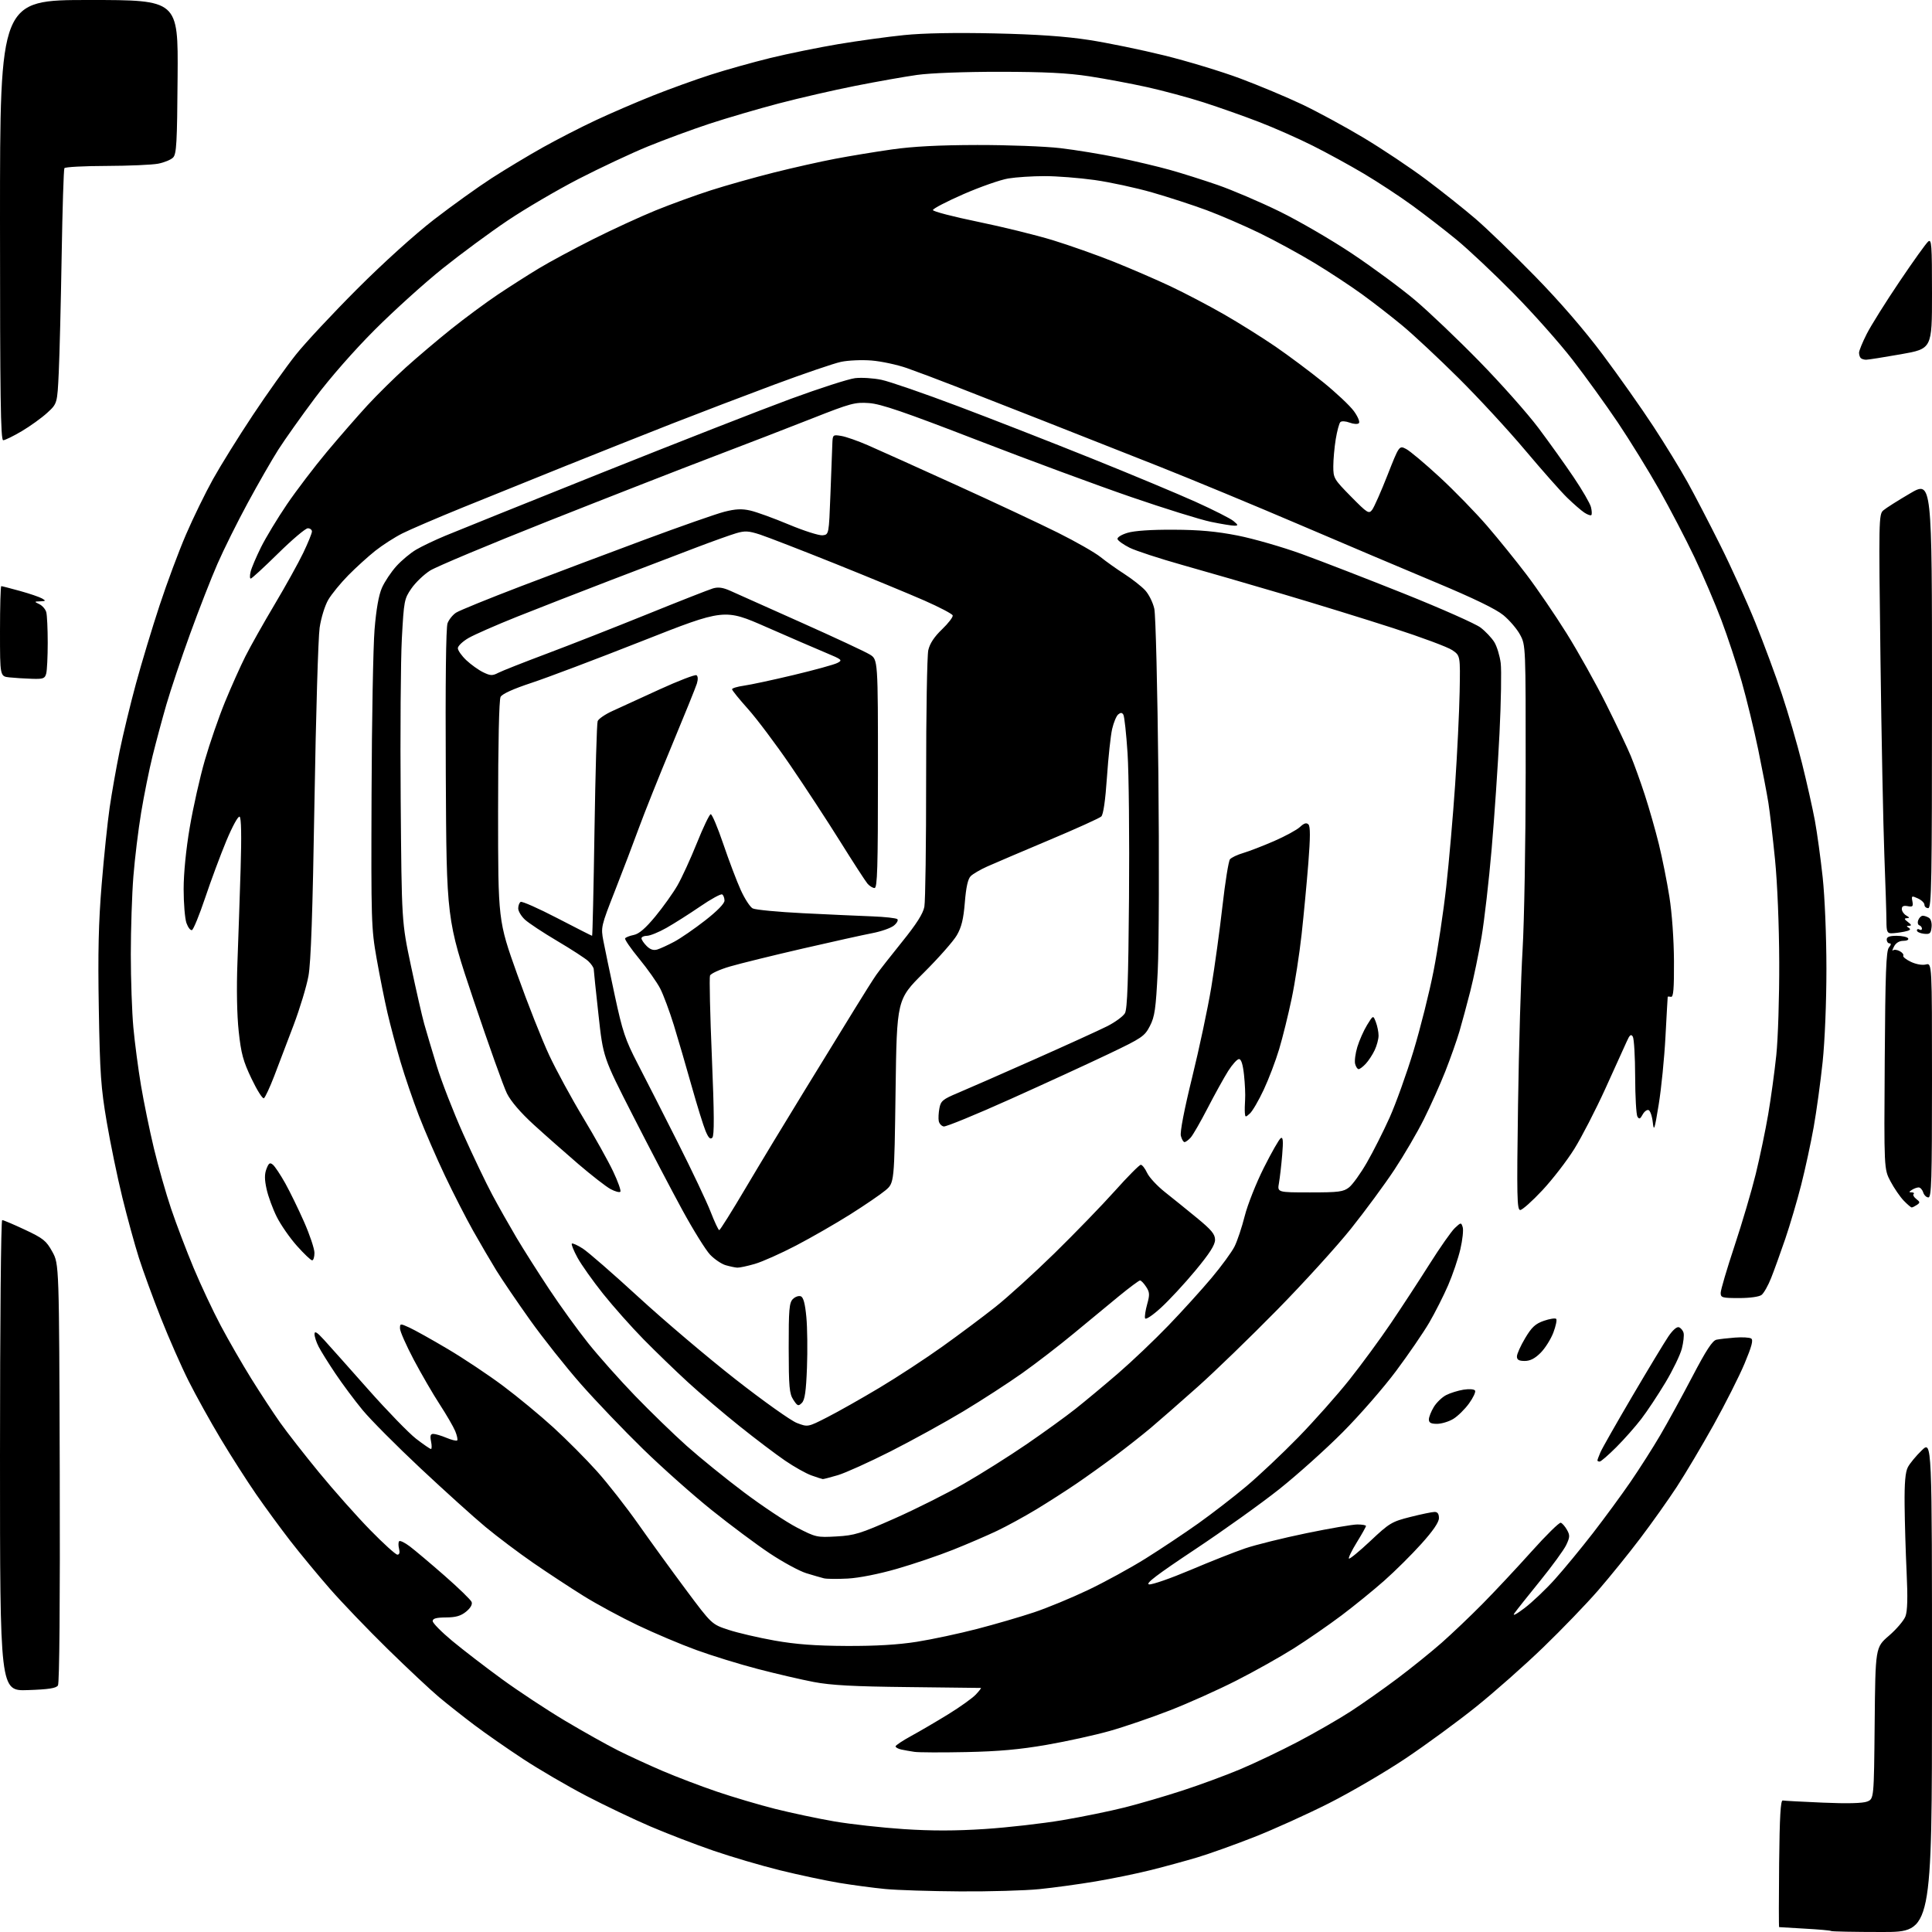 <?xml version="1.0" encoding="UTF-8" standalone="no"?>
<!-- Filename: ecc2a7abb928e141a5ebb2268b5123f10ca84a292f601c93a8c726504e589b92.svg -->
<!-- Created with https://svgstud.io -->
<svg
  version="1.1"
  xmlns="http://www.w3.org/2000/svg"
  xmlns:xlink="http://www.w3.org/1999/xlink"
  xmlns:svg="http://www.w3.org/2000/svg"
  xmlns:rdf="http://www.w3.org/1999/02/22-rdf-syntax-ns#"
  xmlns:cc="http://creativecommons.org/ns#"
  xmlns:dc="http://purl.org/dc/elements/1.1/"
  viewBox="0 0 768 768"
  width="768"
  height="768"
  role="img"
  aria-labelledby="titleID descID"
>
  <title id="titleID">cuber securitu support application logo with cyberpunk shield as a main theme</title>
  <desc id="descID">AI-generated SVG illustration: cuber securitu support application logo with cyberpunk shield as a main theme, created on https://svgstud.io</desc>

  <rect width="100%" height="100%" fill="white" />


  <path stroke="none" fill="black" fill-rule="evenodd" d="M748.17,768.00C737.26,768.00 728.15,767.82 727.92,767.61C727.69,767.39 723.00,766.97 717.50,766.67C712.00,766.36 707.38,766.09 707.23,766.06C707.09,766.03 707.09,754.64 707.23,740.75C707.43,722.13 707.81,715.56 708.67,715.72C709.31,715.85 716.51,716.23 724.67,716.58C734.32,717.00 740.44,716.84 742.21,716.15C744.92,715.08 744.92,715.08 745.21,684.97C745.50,654.86 745.50,654.86 750.89,650.22C753.85,647.67 756.80,644.21 757.44,642.54C758.25,640.41 758.39,635.14 757.91,625.00C757.53,617.02 757.17,604.97 757.11,598.20C757.03,589.34 757.40,585.15 758.42,583.20C759.20,581.72 761.67,578.72 763.92,576.55C768.00,572.59 768.00,572.59 768.00,670.30C768.00,768.00 768.00,768.00 748.17,768.00zM381.64,751.86C370.01,751.79 356.68,751.36 352.00,750.92C347.32,750.48 339.04,749.37 333.58,748.47C328.13,747.56 317.55,745.31 310.08,743.47C302.61,741.63 290.65,738.10 283.50,735.64C276.35,733.18 265.10,728.85 258.50,726.02C251.90,723.20 240.43,717.72 233.00,713.85C225.57,709.98 214.34,703.42 208.03,699.28C201.72,695.14 192.94,689.03 188.53,685.70C184.11,682.37 177.80,677.38 174.50,674.62C171.20,671.85 162.04,663.27 154.15,655.55C146.26,647.82 135.88,637.00 131.08,631.50C126.28,626.00 119.22,617.45 115.38,612.50C111.55,607.55 105.45,599.23 101.83,594.00C98.22,588.77 91.88,578.88 87.76,572.00C83.63,565.12 77.89,554.77 74.99,549.00C72.09,543.23 67.14,531.98 63.98,524.00C60.82,516.02 56.88,505.23 55.21,500.00C53.55,494.77 50.59,483.98 48.63,476.00C46.67,468.02 43.88,454.52 42.43,446.00C40.12,432.43 39.72,426.82 39.28,401.00C38.89,378.60 39.17,366.68 40.42,351.50C41.32,340.50 42.75,326.77 43.59,321.00C44.43,315.23 46.22,305.10 47.57,298.50C48.93,291.90 51.84,279.85 54.05,271.73C56.26,263.60 60.47,249.65 63.41,240.73C66.35,231.80 71.08,219.10 73.93,212.50C76.77,205.90 81.60,196.00 84.66,190.50C87.72,185.00 94.85,173.53 100.52,165.00C106.18,156.47 113.87,145.68 117.60,141.00C121.32,136.32 132.28,124.59 141.94,114.92C152.26,104.58 164.86,93.20 172.50,87.29C179.65,81.77 190.00,74.34 195.50,70.79C201.00,67.25 210.16,61.74 215.85,58.56C221.54,55.38 230.99,50.53 236.85,47.79C242.71,45.04 252.90,40.65 259.50,38.02C266.10,35.39 276.45,31.65 282.50,29.71C288.55,27.76 299.19,24.78 306.15,23.07C313.11,21.37 325.26,18.89 333.15,17.56C341.04,16.24 352.85,14.61 359.39,13.95C367.06,13.17 379.85,12.93 395.39,13.28C412.31,13.66 423.47,14.44 432.82,15.88C440.14,17.00 453.64,19.78 462.82,22.04C471.99,24.30 485.57,28.42 492.99,31.19C500.41,33.97 511.44,38.58 517.49,41.45C523.55,44.32 534.58,50.30 542.00,54.74C549.42,59.18 560.64,66.67 566.92,71.38C573.20,76.08 582.02,83.10 586.52,86.96C591.02,90.82 601.64,101.07 610.12,109.74C620.00,119.84 629.71,131.07 637.14,141.00C643.52,149.53 652.57,162.35 657.24,169.50C661.92,176.65 668.03,186.62 670.82,191.67C673.62,196.71 679.46,207.96 683.81,216.67C688.17,225.37 694.45,239.26 697.79,247.52C701.12,255.78 705.88,268.60 708.35,276.02C710.83,283.43 714.43,295.80 716.35,303.50C718.27,311.20 720.56,321.43 721.45,326.22C722.33,331.02 723.72,341.15 724.54,348.72C725.39,356.68 726.02,372.05 726.03,385.10C726.03,398.38 725.41,413.66 724.52,422.19C723.68,430.16 722.08,441.82 720.96,448.09C719.84,454.37 717.61,464.68 716.00,471.00C714.39,477.32 711.54,487.00 709.66,492.50C707.78,498.00 705.26,504.98 704.06,508.00C702.87,511.02 701.15,514.06 700.25,514.75C699.29,515.49 695.62,516.00 691.31,516.00C684.57,516.00 684.00,515.84 684.00,513.92C684.00,512.78 686.47,504.40 689.49,495.30C692.51,486.20 696.32,473.30 697.95,466.63C699.58,459.96 701.80,449.32 702.88,443.00C703.96,436.68 705.41,426.10 706.10,419.50C706.80,412.87 707.32,396.31 707.27,382.50C707.22,367.77 706.53,351.01 705.60,341.69C704.73,333.00 703.55,322.87 702.97,319.19C702.39,315.51 700.56,305.98 698.92,298.00C697.27,290.02 694.31,277.88 692.36,271.00C690.40,264.12 686.76,253.10 684.27,246.50C681.78,239.90 676.97,228.65 673.56,221.49C670.16,214.34 663.87,202.28 659.59,194.68C655.30,187.09 647.90,175.09 643.15,168.01C638.39,160.94 630.26,149.67 625.07,142.97C619.89,136.28 609.31,124.38 601.57,116.53C593.83,108.69 583.67,99.13 579.00,95.29C574.33,91.46 566.42,85.34 561.43,81.71C556.44,78.07 547.78,72.39 542.20,69.07C536.62,65.75 527.42,60.72 521.77,57.89C516.12,55.05 506.55,50.82 500.50,48.49C494.45,46.15 484.55,42.66 478.50,40.71C472.45,38.77 462.32,36.04 456.00,34.64C449.68,33.24 439.32,31.30 433.00,30.33C424.45,29.02 415.34,28.56 397.50,28.54C383.30,28.53 369.82,29.04 364.50,29.79C359.55,30.49 348.52,32.44 340.00,34.13C331.48,35.81 317.75,38.97 309.50,41.14C301.25,43.31 288.88,46.94 282.00,49.20C275.12,51.47 264.10,55.53 257.50,58.23C250.90,60.93 238.53,66.74 230.00,71.13C221.47,75.53 208.78,82.97 201.79,87.67C194.80,92.36 183.18,100.94 175.96,106.72C168.74,112.50 156.61,123.46 149.01,131.06C140.73,139.34 131.19,150.22 125.22,158.19C119.74,165.51 113.18,174.76 110.64,178.74C108.10,182.73 102.64,192.23 98.51,199.86C94.37,207.49 88.95,218.40 86.45,224.12C83.95,229.83 79.05,242.37 75.56,252.00C72.06,261.62 67.84,274.23 66.16,280.00C64.49,285.77 62.01,295.00 60.65,300.50C59.29,306.00 57.25,316.12 56.11,323.00C54.97,329.88 53.58,341.30 53.02,348.40C52.46,355.49 52.00,369.44 52.00,379.40C52.00,389.35 52.46,402.45 53.02,408.50C53.58,414.55 54.94,424.90 56.05,431.50C57.16,438.10 59.47,449.35 61.18,456.49C62.90,463.63 65.97,474.43 68.02,480.49C70.06,486.55 74.09,497.12 76.96,504.00C79.84,510.88 84.70,521.23 87.77,527.00C90.83,532.77 96.28,542.23 99.87,548.00C103.46,553.77 108.63,561.65 111.35,565.50C114.07,569.35 121.07,578.31 126.90,585.41C132.73,592.51 141.83,602.75 147.11,608.16C152.40,613.57 157.28,618.00 157.97,618.00C158.78,618.00 159.01,617.18 158.63,615.65C158.30,614.36 158.33,613.01 158.68,612.65C159.03,612.30 160.94,613.23 162.91,614.72C164.89,616.21 171.09,621.44 176.69,626.34C182.30,631.25 187.15,635.96 187.48,636.81C187.85,637.78 187.04,639.22 185.29,640.65C183.19,642.36 181.20,642.94 177.25,642.96C173.41,642.99 172.00,643.38 172.00,644.41C172.00,645.19 175.49,648.73 179.75,652.27C184.01,655.81 192.90,662.65 199.50,667.46C206.10,672.27 217.40,679.73 224.62,684.03C231.84,688.33 241.29,693.63 245.62,695.80C249.95,697.98 258.00,701.68 263.50,704.03C269.00,706.38 278.68,710.06 285.00,712.21C291.32,714.36 301.75,717.45 308.17,719.07C314.60,720.68 325.17,722.92 331.67,724.04C338.18,725.15 350.59,726.53 359.24,727.10C370.33,727.83 379.87,727.82 391.48,727.06C400.55,726.47 414.43,724.88 422.33,723.55C430.23,722.21 441.38,719.93 447.10,718.48C452.82,717.04 463.08,714.04 469.90,711.82C476.72,709.61 487.06,705.80 492.89,703.36C498.72,700.92 509.11,695.96 515.99,692.35C522.87,688.73 532.33,683.29 537.00,680.25C541.67,677.21 550.00,671.34 555.50,667.21C561.00,663.08 568.87,656.73 573.00,653.10C577.12,649.47 584.50,642.45 589.38,637.50C594.27,632.55 603.02,623.20 608.82,616.73C614.62,610.25 619.85,605.11 620.43,605.31C621.02,605.50 622.13,606.77 622.89,608.13C624.11,610.28 624.07,611.06 622.60,614.15C621.68,616.10 617.00,622.52 612.21,628.43C607.42,634.33 602.83,640.12 602.00,641.29C601.10,642.57 602.71,641.75 606.00,639.26C609.02,636.97 614.46,631.82 618.07,627.80C621.68,623.79 628.47,615.55 633.16,609.50C637.85,603.45 644.61,594.23 648.20,589.00C651.78,583.77 657.08,575.46 659.97,570.52C662.87,565.58 668.60,555.12 672.71,547.27C678.27,536.65 680.73,532.88 682.34,532.55C683.53,532.31 686.83,531.93 689.69,531.71C692.54,531.49 695.43,531.65 696.11,532.07C697.03,532.64 696.36,535.17 693.48,542.06C691.35,547.13 685.82,558.08 681.20,566.39C676.57,574.70 669.99,585.77 666.58,591.00C663.16,596.23 656.62,605.45 652.03,611.50C647.45,617.55 639.92,626.86 635.29,632.20C630.67,637.53 620.85,647.72 613.47,654.84C606.10,661.97 594.09,672.59 586.78,678.46C579.48,684.32 566.86,693.56 558.75,699.00C550.64,704.43 536.92,712.45 528.25,716.83C519.59,721.20 506.20,727.26 498.50,730.28C490.80,733.31 480.68,736.93 476.00,738.33C471.32,739.73 463.00,742.00 457.50,743.38C452.00,744.76 442.10,746.79 435.50,747.90C428.90,749.01 418.84,750.39 413.14,750.96C407.45,751.53 393.27,751.94 381.64,751.86zM384.00,696.48C374.38,696.68 365.15,696.64 363.50,696.39C361.85,696.15 359.49,695.73 358.25,695.46C357.01,695.18 356.00,694.62 356.00,694.21C356.00,693.80 358.81,691.93 362.25,690.05C365.69,688.18 372.32,684.29 377.00,681.41C381.68,678.53 386.59,675.01 387.92,673.59C389.26,672.16 390.16,670.99 389.92,670.98C389.69,670.96 376.68,670.81 361.00,670.64C339.31,670.41 330.35,669.92 323.50,668.62C318.55,667.68 308.54,665.35 301.25,663.45C293.96,661.55 282.93,658.15 276.75,655.89C270.56,653.64 260.10,649.21 253.50,646.06C246.90,642.91 237.21,637.68 231.98,634.42C226.74,631.16 217.74,625.25 211.98,621.28C206.21,617.30 197.68,610.87 193.00,606.99C188.32,603.10 176.71,592.62 167.20,583.71C157.68,574.79 147.29,564.35 144.12,560.50C140.94,556.65 136.08,550.12 133.32,546.00C130.55,541.88 127.55,537.06 126.65,535.30C125.74,533.54 125.01,531.29 125.03,530.30C125.05,528.96 126.01,529.55 128.78,532.58C130.82,534.82 138.71,543.67 146.31,552.25C153.91,560.83 162.50,569.68 165.40,571.93C168.31,574.17 170.97,576.00 171.32,576.00C171.67,576.00 171.68,574.65 171.35,573.00C170.90,570.73 171.12,570.00 172.25,570.00C173.08,570.00 175.43,570.70 177.49,571.56C179.54,572.42 181.45,572.88 181.74,572.59C182.03,572.30 181.67,570.63 180.95,568.87C180.22,567.12 177.46,562.37 174.82,558.31C172.17,554.26 167.53,546.26 164.50,540.55C161.48,534.83 159.00,529.22 159.00,528.09C159.00,526.07 159.08,526.07 162.75,527.74C164.81,528.68 171.68,532.51 178.00,536.26C184.32,540.00 194.22,546.60 200.00,550.93C205.78,555.25 214.78,562.69 220.00,567.46C225.22,572.24 233.00,580.05 237.27,584.82C241.55,589.59 248.97,599.08 253.77,605.90C258.57,612.72 267.09,624.46 272.71,632.00C282.92,645.69 282.92,645.69 289.61,647.89C293.29,649.10 301.52,651.01 307.90,652.15C316.39,653.65 324.06,654.23 336.50,654.29C348.15,654.34 356.96,653.82 364.50,652.63C370.55,651.67 381.35,649.36 388.50,647.50C395.65,645.64 405.77,642.69 411.00,640.94C416.23,639.20 425.90,635.20 432.50,632.06C439.10,628.92 449.45,623.26 455.50,619.47C461.55,615.68 470.94,609.42 476.37,605.56C481.80,601.69 490.35,595.09 495.37,590.88C500.39,586.67 509.71,577.89 516.07,571.37C522.43,564.84 531.57,554.55 536.38,548.50C541.19,542.45 548.62,532.33 552.90,526.00C557.18,519.67 564.09,509.10 568.26,502.50C572.42,495.90 576.95,489.45 578.32,488.16C580.75,485.88 580.83,485.88 581.45,487.83C581.80,488.93 581.38,492.86 580.52,496.56C579.66,500.26 577.47,506.73 575.65,510.93C573.83,515.13 570.44,521.82 568.13,525.78C565.81,529.74 559.88,538.40 554.94,545.02C550.01,551.64 540.46,562.59 533.73,569.35C527.01,576.11 515.65,586.30 508.50,591.98C501.35,597.66 486.29,608.43 475.04,615.91C459.86,626.00 455.15,629.58 456.78,629.82C457.98,629.99 465.39,627.41 473.24,624.09C481.08,620.76 490.88,616.89 495.00,615.49C499.12,614.09 510.07,611.38 519.32,609.47C528.57,607.56 537.68,606.00 539.57,606.00C541.45,606.00 543.00,606.27 543.00,606.60C543.00,606.93 541.36,609.86 539.35,613.11C537.34,616.37 535.93,619.27 536.22,619.56C536.51,619.84 540.36,616.69 544.77,612.54C552.33,605.42 553.24,604.88 560.65,603.01C564.97,601.92 569.29,601.02 570.25,601.02C571.45,601.00 572.00,601.78 572.00,603.46C572.00,605.11 569.67,608.53 565.00,613.71C561.15,618.00 554.52,624.58 550.25,628.35C545.99,632.12 538.35,638.33 533.29,642.14C528.22,645.96 519.67,651.86 514.29,655.26C508.90,658.66 498.62,664.43 491.42,668.08C484.23,671.74 472.39,677.05 465.11,679.88C457.82,682.72 447.06,686.41 441.18,688.07C435.31,689.74 423.98,692.23 416.00,693.61C405.34,695.46 396.87,696.22 384.00,696.48zM11.05,671.84C0.00,672.22 -0.00,672.22 -0.00,578.61C-0.00,526.18 0.38,485.00 0.87,485.00C1.35,485.00 5.42,486.73 9.92,488.84C17.22,492.27 18.38,493.21 20.80,497.59C23.50,502.50 23.50,502.50 23.75,585.50C23.90,636.68 23.63,669.07 23.04,669.98C22.33,671.10 19.41,671.56 11.05,671.84zM337.00,627.50C332.88,627.72 328.60,627.68 327.50,627.40C326.40,627.13 323.25,626.21 320.50,625.37C317.75,624.52 311.23,620.98 306.00,617.50C300.77,614.03 290.43,606.31 283.00,600.36C275.57,594.41 263.25,583.46 255.62,576.02C247.99,568.58 236.86,556.95 230.90,550.18C224.93,543.40 215.83,531.92 210.67,524.68C205.51,517.43 199.49,508.57 197.29,505.00C195.09,501.43 190.97,494.38 188.13,489.35C185.29,484.31 180.22,474.41 176.87,467.35C173.51,460.28 168.86,449.55 166.52,443.50C164.19,437.45 160.88,427.77 159.18,422.00C157.48,416.23 155.15,407.48 154.01,402.57C152.87,397.66 150.94,387.99 149.72,381.07C147.59,369.03 147.51,366.26 147.70,315.50C147.80,286.35 148.34,257.00 148.89,250.27C149.55,242.19 150.55,236.55 151.83,233.65C152.90,231.23 155.48,227.37 157.55,225.07C159.63,222.77 163.18,219.80 165.45,218.48C167.71,217.15 172.92,214.67 177.03,212.96C181.14,211.24 209.02,200.02 239.00,188.02C268.98,176.03 302.89,162.76 314.36,158.54C325.84,154.33 337.33,150.63 339.90,150.32C342.48,150.02 347.19,150.31 350.38,150.98C353.57,151.64 367.28,156.37 380.84,161.49C394.40,166.60 418.32,175.95 434.00,182.26C449.68,188.56 468.27,196.33 475.32,199.51C482.37,202.69 489.12,206.11 490.32,207.11C492.25,208.72 492.29,208.94 490.71,208.97C489.72,208.99 485.51,208.30 481.35,207.44C477.19,206.58 462.92,202.14 449.64,197.57C436.36,193.01 408.85,182.84 388.50,174.97C359.48,163.75 350.20,160.57 345.46,160.23C339.89,159.83 338.16,160.29 322.96,166.29C313.91,169.86 296.15,176.72 283.50,181.53C270.85,186.34 241.35,197.86 217.94,207.14C194.53,216.42 173.38,225.28 170.94,226.83C168.50,228.38 165.17,231.57 163.54,233.93C160.70,238.04 160.56,238.79 159.74,253.85C159.28,262.46 159.07,291.32 159.28,318.00C159.67,366.50 159.67,366.50 163.37,383.97C165.41,393.58 167.77,403.93 168.62,406.97C169.47,410.01 171.72,417.55 173.61,423.72C175.50,429.89 180.23,442.04 184.11,450.72C187.99,459.40 193.21,470.32 195.72,475.00C198.22,479.68 202.55,487.32 205.32,492.00C208.10,496.68 213.95,505.90 218.33,512.50C222.70,519.10 229.69,528.77 233.86,533.98C238.03,539.19 246.40,548.60 252.47,554.88C258.54,561.16 267.77,570.12 273.00,574.79C278.23,579.46 288.47,587.76 295.77,593.24C303.07,598.72 312.52,605.01 316.77,607.21C324.28,611.10 324.73,611.20 332.50,610.76C339.72,610.36 341.98,609.66 355.70,603.58C364.06,599.87 376.43,593.66 383.20,589.78C389.96,585.90 401.12,578.87 408.00,574.16C414.88,569.45 423.65,563.11 427.50,560.06C431.35,557.02 439.00,550.64 444.50,545.90C450.00,541.15 459.00,532.59 464.50,526.87C470.00,521.16 477.70,512.66 481.62,507.99C485.54,503.32 489.65,497.70 490.75,495.50C491.85,493.30 493.67,487.86 494.79,483.41C495.91,478.96 499.32,470.33 502.38,464.24C505.44,458.14 508.47,452.83 509.13,452.42C510.02,451.87 510.16,453.51 509.69,459.09C509.35,463.17 508.77,468.19 508.41,470.25C507.74,474.00 507.74,474.00 520.73,474.00C532.23,474.00 534.02,473.77 536.28,471.99C537.68,470.89 540.86,466.47 543.33,462.18C545.81,457.89 549.88,449.83 552.38,444.28C554.87,438.72 559.15,426.81 561.88,417.80C564.61,408.80 568.21,394.47 569.87,385.96C571.54,377.46 573.80,362.40 574.90,352.50C576.00,342.60 577.59,324.38 578.43,312.00C579.27,299.62 580.08,283.00 580.23,275.06C580.50,260.62 580.50,260.62 577.28,258.43C575.51,257.22 564.93,253.28 553.78,249.68C542.63,246.07 522.92,239.99 510.00,236.17C497.07,232.35 479.07,227.14 470.00,224.59C460.93,222.04 451.50,218.95 449.04,217.73C446.59,216.50 444.43,214.96 444.23,214.31C444.03,213.63 445.74,212.55 448.19,211.81C450.91,210.98 457.66,210.52 466.50,210.57C476.76,210.61 483.57,211.24 491.99,212.89C498.31,214.14 509.78,217.44 517.49,220.24C525.20,223.04 543.52,230.14 558.21,236.01C572.89,241.89 586.54,247.94 588.54,249.46C590.54,250.99 593.01,253.61 594.04,255.30C595.06,256.99 596.19,260.71 596.55,263.56C596.91,266.42 596.69,279.05 596.07,291.63C595.45,304.21 594.04,324.85 592.95,337.50C591.86,350.15 590.05,365.90 588.93,372.50C587.81,379.10 585.80,388.77 584.47,394.00C583.14,399.23 581.19,406.43 580.15,410.00C579.10,413.57 576.55,420.77 574.49,426.00C572.42,431.23 568.59,439.77 565.97,445.00C563.36,450.23 558.10,459.23 554.28,465.00C550.47,470.77 542.73,481.28 537.09,488.35C531.45,495.42 518.21,509.98 507.66,520.72C497.12,531.45 482.88,545.25 476.00,551.37C469.12,557.49 460.80,564.78 457.50,567.56C454.20,570.34 447.79,575.39 443.26,578.78C438.74,582.16 431.76,587.15 427.76,589.87C423.77,592.58 416.68,597.13 412.00,599.97C407.32,602.80 400.27,606.66 396.32,608.54C392.37,610.42 384.50,613.81 378.82,616.07C373.14,618.34 363.10,621.74 356.50,623.64C349.34,625.70 341.47,627.26 337.00,627.50zM327.07,587.96C326.76,587.93 324.73,587.28 322.58,586.51C320.42,585.75 315.69,583.09 312.08,580.62C308.46,578.15 300.32,571.99 294.00,566.93C287.68,561.88 278.45,554.03 273.50,549.49C268.55,544.95 260.58,537.24 255.79,532.37C251.00,527.49 243.76,519.34 239.70,514.26C235.65,509.17 231.08,502.73 229.56,499.94C228.04,497.15 227.03,494.64 227.31,494.36C227.58,494.08 229.54,494.96 231.66,496.32C233.77,497.67 243.76,506.37 253.85,515.64C263.94,524.91 281.24,539.58 292.30,548.24C303.36,556.90 314.37,564.74 316.77,565.65C321.13,567.32 321.13,567.32 328.86,563.37C333.12,561.20 342.43,555.94 349.55,551.68C356.67,547.43 367.99,540.02 374.69,535.22C381.40,530.43 390.85,523.36 395.69,519.52C400.54,515.69 411.10,506.09 419.17,498.20C427.24,490.30 438.04,479.15 443.17,473.42C448.29,467.69 452.94,463.01 453.49,463.02C454.05,463.03 455.18,464.49 456.00,466.25C456.82,468.01 459.98,471.41 463.00,473.81C466.02,476.20 471.76,480.83 475.75,484.11C481.60,488.92 483.00,490.60 483.00,492.86C483.00,494.88 480.83,498.27 475.18,505.08C470.88,510.26 464.71,516.92 461.47,519.87C458.09,522.95 455.41,524.73 455.18,524.04C454.96,523.39 455.34,520.86 456.02,518.44C457.08,514.64 457.02,513.68 455.60,511.52C454.70,510.13 453.61,509.00 453.18,509.00C452.76,509.00 448.98,511.81 444.78,515.25C440.59,518.69 432.51,525.36 426.83,530.07C421.15,534.79 411.95,541.87 406.39,545.82C400.82,549.77 390.25,556.62 382.89,561.05C375.52,565.48 362.52,572.63 354.00,576.95C345.48,581.26 336.06,585.51 333.07,586.40C330.08,587.28 327.38,587.98 327.07,587.96zM635.89,581.00C635.40,581.00 635.00,580.80 635.00,580.55C635.00,580.30 635.54,578.84 636.20,577.30C636.86,575.76 642.57,565.73 648.87,555.00C655.18,544.27 661.62,533.61 663.19,531.29C664.94,528.71 666.58,527.28 667.42,527.61C668.18,527.90 669.01,528.91 669.25,529.86C669.50,530.80 669.19,533.61 668.56,536.09C667.92,538.58 665.00,544.63 662.05,549.55C659.10,554.47 654.78,560.99 652.45,564.03C650.12,567.07 645.65,572.14 642.50,575.28C639.36,578.43 636.38,581.00 635.89,581.00zM571.25,566.00C568.82,566.00 568.00,565.56 568.00,564.25C568.01,563.29 568.89,561.06 569.96,559.30C571.03,557.54 573.23,555.41 574.85,554.58C576.47,553.74 579.58,552.77 581.77,552.42C584.03,552.06 586.01,552.21 586.36,552.77C586.69,553.31 585.61,555.62 583.95,557.91C582.29,560.20 579.49,562.95 577.72,564.03C575.95,565.11 573.04,565.99 571.25,566.00zM318.75,557.68C317.35,559.08 317.02,558.96 315.37,556.44C313.78,554.01 313.54,551.38 313.52,535.87C313.50,520.55 313.73,517.85 315.17,516.40C316.09,515.48 317.51,514.98 318.33,515.30C319.37,515.70 320.03,518.18 320.54,523.57C320.94,527.80 321.04,536.86 320.78,543.70C320.42,553.12 319.93,556.50 318.75,557.68zM606.10,541.00C603.79,541.00 603.00,540.55 603.00,539.21C603.00,538.22 604.47,534.96 606.26,531.96C608.88,527.55 610.33,526.22 613.72,525.04C616.03,524.24 618.23,523.90 618.61,524.27C618.98,524.65 618.47,527.10 617.48,529.73C616.48,532.35 614.21,535.96 612.43,537.75C610.17,540.02 608.27,541.00 606.10,541.00zM293.07,503.91C292.21,503.86 290.14,503.42 288.47,502.94C286.81,502.46 284.03,500.58 282.30,498.78C280.57,496.98 275.59,488.98 271.24,481.00C266.89,473.02 258.03,456.10 251.55,443.39C239.76,420.28 239.76,420.28 237.91,403.39C236.88,394.10 236.04,385.96 236.02,385.29C236.01,384.62 235.03,383.18 233.85,382.07C232.67,380.97 227.12,377.37 221.52,374.06C215.92,370.75 210.14,366.93 208.67,365.57C207.20,364.21 206.00,362.20 206.00,361.11C206.00,360.01 206.43,358.85 206.96,358.52C207.50,358.19 214.04,361.09 221.50,364.96C228.96,368.83 235.20,372.00 235.37,372.00C235.54,372.00 235.97,353.16 236.32,330.12C236.68,307.09 237.24,287.53 237.58,286.65C237.92,285.77 240.51,283.98 243.35,282.68C246.18,281.37 254.66,277.49 262.19,274.05C269.71,270.61 276.32,268.08 276.86,268.41C277.47,268.79 277.52,270.09 277.01,271.76C276.54,273.27 272.04,284.40 267.00,296.50C261.96,308.60 256.12,323.23 254.01,329.00C251.91,334.77 247.62,346.02 244.49,354.00C238.91,368.22 238.82,368.61 239.85,374.00C240.43,377.02 242.47,386.81 244.39,395.75C247.46,410.05 248.54,413.28 253.44,422.75C256.51,428.66 263.67,442.73 269.35,454.00C275.04,465.27 280.96,477.76 282.50,481.75C284.05,485.74 285.58,489.00 285.91,489.00C286.24,489.00 290.97,481.46 296.41,472.25C301.86,463.04 312.40,445.60 319.84,433.50C327.27,421.40 336.26,406.77 339.80,401.00C343.34,395.23 347.18,389.15 348.34,387.50C349.49,385.85 354.10,379.96 358.57,374.42C364.33,367.28 366.93,363.20 367.45,360.44C367.85,358.30 368.17,335.35 368.15,309.45C368.14,283.55 368.53,260.60 369.01,258.46C369.61,255.81 371.36,253.15 374.49,250.15C377.01,247.73 378.91,245.24 378.71,244.63C378.50,244.01 373.42,241.35 367.42,238.71C361.41,236.08 345.48,229.49 332.00,224.08C318.52,218.68 305.08,213.47 302.13,212.50C297.57,211.02 296.12,210.94 292.63,211.97C290.36,212.64 283.32,215.16 277.00,217.56C270.68,219.96 255.38,225.81 243.00,230.55C230.62,235.30 213.75,241.88 205.50,245.17C197.25,248.47 188.59,252.27 186.25,253.62C183.91,254.98 182.00,256.80 182.00,257.67C182.00,258.55 183.52,260.70 185.37,262.45C187.23,264.20 190.24,266.35 192.07,267.24C194.96,268.64 195.74,268.67 198.09,267.45C199.58,266.68 208.15,263.30 217.15,259.92C226.14,256.55 244.07,249.51 257.00,244.28C269.93,239.04 281.81,234.38 283.41,233.90C285.54,233.28 287.41,233.54 290.41,234.90C292.66,235.91 305.30,241.57 318.50,247.46C331.70,253.35 343.96,259.07 345.75,260.17C349.00,262.16 349.00,262.16 349.00,307.58C349.00,344.96 348.76,353.00 347.65,353.00C346.92,353.00 345.64,352.21 344.83,351.25C344.02,350.29 339.13,342.75 333.98,334.50C328.83,326.25 319.90,312.61 314.14,304.19C308.38,295.77 300.81,285.70 297.33,281.81C293.85,277.93 291.00,274.41 291.00,273.99C291.00,273.57 293.14,272.93 295.75,272.56C298.36,272.20 307.25,270.29 315.50,268.32C323.75,266.35 331.55,264.21 332.83,263.55C335.03,262.43 334.79,262.21 328.33,259.51C324.57,257.95 313.95,253.35 304.72,249.30C287.95,241.93 287.95,241.93 255.22,254.84C237.23,261.94 217.43,269.42 211.24,271.46C204.03,273.84 199.62,275.84 198.99,277.02C198.38,278.16 198.00,295.62 198.00,322.43C198.00,365.99 198.00,365.99 205.58,387.24C209.75,398.93 215.49,413.45 218.33,419.50C221.17,425.55 227.25,436.73 231.84,444.34C236.43,451.95 241.78,461.53 243.72,465.63C245.67,469.72 246.96,473.38 246.59,473.74C246.22,474.11 244.48,473.63 242.71,472.68C240.94,471.73 235.18,467.25 229.90,462.73C224.63,458.20 216.63,451.15 212.14,447.05C206.96,442.32 203.08,437.80 201.52,434.67C200.17,431.96 194.22,415.29 188.28,397.62C177.50,365.50 177.50,365.50 177.21,307.93C177.02,271.23 177.27,249.41 177.91,247.74C178.46,246.29 179.97,244.41 181.27,243.56C182.57,242.70 194.18,237.98 207.07,233.05C219.96,228.13 242.10,219.79 256.28,214.52C270.46,209.25 284.69,204.27 287.92,203.44C292.35,202.31 294.86,202.18 298.21,202.94C300.65,203.48 307.56,205.99 313.57,208.51C319.58,211.02 325.62,212.95 327.00,212.79C329.50,212.50 329.50,212.50 330.11,196.50C330.45,187.70 330.79,178.75 330.86,176.62C331.00,172.78 331.04,172.74 334.40,173.29C336.28,173.59 341.11,175.29 345.15,177.06C349.19,178.82 364.88,185.89 380.00,192.76C395.12,199.63 413.35,208.17 420.50,211.74C427.65,215.30 435.30,219.67 437.50,221.45C439.70,223.22 443.98,226.26 447.00,228.20C450.02,230.15 453.71,233.04 455.19,234.62C456.67,236.20 458.32,239.53 458.86,242.00C459.40,244.47 460.12,273.95 460.47,307.50C460.82,341.05 460.71,376.38 460.22,386.00C459.46,401.12 459.04,404.09 457.10,407.86C454.99,411.95 453.98,412.63 440.67,418.98C432.88,422.70 415.31,430.78 401.63,436.92C387.95,443.07 376.03,447.96 375.14,447.79C374.25,447.62 373.36,446.65 373.17,445.64C372.97,444.63 373.09,442.33 373.43,440.54C373.97,437.64 374.78,436.97 380.77,434.46C384.47,432.91 398.05,426.96 410.93,421.24C423.82,415.52 436.97,409.53 440.15,407.93C443.32,406.32 446.49,403.99 447.19,402.75C448.13,401.06 448.54,389.62 448.80,357.00C449.00,333.07 448.73,307.15 448.22,299.39C447.71,291.62 446.96,284.74 446.55,284.09C446.02,283.22 445.47,283.20 444.50,284.00C443.77,284.60 442.69,287.21 442.09,289.80C441.50,292.38 440.57,301.00 440.03,308.94C439.40,318.20 438.59,323.81 437.77,324.57C437.07,325.23 427.73,329.46 417.00,333.97C406.27,338.49 395.24,343.19 392.48,344.43C389.72,345.66 386.74,347.40 385.86,348.29C384.76,349.39 384.02,352.69 383.54,358.70C383.00,365.34 382.22,368.55 380.36,371.77C379.00,374.12 373.08,380.83 367.19,386.69C356.50,397.33 356.50,397.33 356.00,433.78C355.50,470.22 355.50,470.22 352.00,473.17C350.07,474.79 343.77,479.09 338.00,482.73C332.23,486.37 322.55,491.93 316.50,495.09C310.45,498.25 303.06,501.55 300.07,502.42C297.08,503.29 293.93,503.96 293.07,503.91zM124.08,501.00C123.57,501.00 120.85,498.41 118.03,495.25C115.21,492.09 111.61,486.90 110.02,483.72C108.43,480.54 106.61,475.59 105.98,472.72C105.13,468.88 105.12,466.74 105.93,464.64C106.84,462.29 107.29,462.00 108.48,462.99C109.28,463.65 111.48,466.96 113.38,470.35C115.27,473.74 118.66,480.69 120.91,485.80C123.16,490.91 125.00,496.42 125.00,498.04C125.00,499.67 124.59,501.00 124.08,501.00zM604.31,481.00C603.03,481.00 602.91,475.68 603.44,439.25C603.77,416.29 604.59,388.50 605.25,377.50C605.91,366.50 606.46,334.77 606.48,307.00C606.50,256.68 606.49,256.49 604.27,252.34C603.05,250.05 600.04,246.53 597.60,244.53C594.62,242.09 585.77,237.80 570.82,231.55C558.55,226.42 534.10,216.07 516.50,208.53C498.90,201.00 473.93,190.65 461.00,185.52C448.07,180.40 427.15,172.14 414.50,167.17C401.85,162.21 386.10,156.03 379.50,153.46C372.90,150.88 364.35,147.67 360.50,146.32C356.65,144.98 350.33,143.62 346.46,143.31C342.59,143.00 337.11,143.24 334.28,143.85C331.46,144.45 319.55,148.52 307.82,152.88C296.10,157.25 277.73,164.26 267.00,168.46C256.27,172.67 237.38,180.18 225.00,185.15C212.62,190.12 194.18,197.57 184.00,201.71C173.82,205.85 163.00,210.50 159.95,212.03C156.89,213.57 152.05,216.68 149.19,218.94C146.33,221.21 141.49,225.60 138.44,228.70C135.39,231.80 131.81,236.17 130.49,238.42C129.15,240.72 127.64,245.59 127.06,249.51C126.49,253.35 125.57,284.40 125.01,318.50C124.28,362.96 123.60,382.62 122.61,388.00C121.86,392.12 119.20,400.90 116.71,407.50C114.22,414.10 110.75,423.21 109.01,427.74C107.26,432.28 105.41,436.25 104.90,436.56C104.39,436.88 102.18,433.39 100.00,428.82C96.66,421.84 95.84,418.81 94.89,410.00C94.19,403.53 93.99,392.97 94.39,382.50C94.74,373.15 95.31,356.45 95.65,345.39C96.05,332.21 95.91,325.07 95.25,324.65C94.67,324.30 92.42,328.40 89.97,334.26C87.63,339.89 83.83,350.10 81.54,356.94C79.24,363.78 76.88,369.54 76.30,369.73C75.71,369.93 74.73,368.65 74.11,366.90C73.50,365.14 73.00,359.08 73.00,353.43C73.00,347.13 73.94,337.62 75.44,328.83C76.78,320.95 79.47,308.98 81.42,302.24C83.37,295.49 86.97,285.06 89.43,279.06C91.89,273.06 95.54,264.90 97.54,260.93C99.54,256.96 104.75,247.69 109.13,240.34C113.51,232.98 118.65,223.72 120.55,219.76C122.45,215.80 124.00,211.98 124.00,211.28C124.00,210.58 123.26,210.00 122.36,210.00C121.45,210.00 116.14,214.50 110.55,220.00C104.96,225.50 100.07,230.00 99.67,230.00C99.28,230.00 99.26,228.76 99.63,227.25C99.99,225.74 101.86,221.35 103.77,217.50C105.69,213.65 110.32,206.00 114.06,200.49C117.81,194.98 124.94,185.61 129.92,179.65C134.90,173.70 142.15,165.38 146.03,161.16C149.91,156.95 156.78,150.17 161.29,146.10C165.81,142.03 173.94,135.14 179.37,130.79C184.80,126.45 193.13,120.29 197.87,117.11C202.62,113.94 209.95,109.25 214.17,106.71C218.38,104.16 228.10,98.93 235.77,95.08C243.43,91.23 254.61,86.09 260.60,83.65C266.60,81.21 276.47,77.61 282.55,75.66C288.63,73.71 299.88,70.54 307.55,68.61C315.22,66.68 326.23,64.21 332.00,63.12C337.77,62.02 347.90,60.35 354.50,59.41C362.82,58.22 373.25,57.67 388.50,57.64C400.60,57.62 415.45,58.18 421.50,58.89C427.55,59.60 437.90,61.30 444.50,62.66C451.10,64.03 460.32,66.21 465.00,67.52C469.68,68.82 478.23,71.53 484.00,73.52C489.77,75.52 500.83,80.24 508.56,84.02C516.29,87.80 529.34,95.39 537.56,100.88C545.78,106.37 557.00,114.66 562.50,119.30C568.00,123.94 579.52,134.92 588.10,143.70C596.67,152.47 607.21,164.34 611.52,170.08C615.82,175.81 622.14,184.64 625.55,189.71C628.97,194.77 632.06,200.11 632.43,201.57C632.80,203.04 632.86,204.47 632.58,204.75C632.30,205.04 631.04,204.59 629.78,203.76C628.53,202.93 625.48,200.28 623.00,197.87C620.52,195.47 613.01,186.97 606.30,179.00C599.60,171.03 587.67,158.11 579.80,150.30C571.94,142.49 561.90,133.11 557.50,129.46C553.10,125.81 545.84,120.17 541.36,116.93C536.89,113.68 528.41,108.11 522.52,104.54C516.63,100.97 506.80,95.61 500.66,92.63C494.52,89.65 485.08,85.57 479.67,83.56C474.27,81.55 464.53,78.38 458.03,76.51C451.53,74.64 441.20,72.41 435.07,71.55C428.95,70.70 420.01,70.00 415.22,70.01C410.42,70.01 403.95,70.43 400.83,70.94C397.71,71.45 389.69,74.26 382.99,77.18C376.30,80.11 370.84,82.95 370.85,83.50C370.87,84.05 378.90,86.14 388.69,88.15C398.49,90.16 411.88,93.46 418.47,95.47C425.05,97.49 435.96,101.35 442.73,104.05C449.49,106.76 459.65,111.15 465.30,113.81C470.95,116.48 480.51,121.49 486.54,124.95C492.57,128.41 501.77,134.18 507.00,137.76C512.23,141.35 520.74,147.71 525.92,151.89C531.10,156.08 536.62,161.27 538.19,163.43C539.78,165.62 540.66,167.74 540.18,168.22C539.71,168.69 538.07,168.60 536.50,168.00C534.92,167.40 533.29,167.31 532.81,167.79C532.34,168.26 531.52,171.31 530.98,174.57C530.45,177.83 530.01,182.69 530.01,185.37C530.00,190.06 530.26,190.50 537.02,197.37C543.59,204.03 544.14,204.38 545.45,202.66C546.22,201.65 548.96,195.47 551.53,188.93C556.20,177.05 556.20,177.05 558.96,178.48C560.48,179.26 566.49,184.32 572.32,189.70C578.15,195.09 586.60,203.78 591.11,209.00C595.61,214.22 602.71,223.00 606.88,228.50C611.05,234.00 618.19,244.46 622.74,251.75C627.29,259.03 634.34,271.63 638.40,279.75C642.46,287.86 646.89,297.20 648.26,300.50C649.62,303.80 652.14,310.77 653.84,316.00C655.55,321.23 658.05,330.00 659.41,335.50C660.76,341.00 662.66,350.45 663.61,356.50C664.64,362.97 665.38,373.48 665.43,382.00C665.48,393.10 665.21,396.44 664.25,396.25C663.56,396.11 662.97,396.11 662.94,396.25C662.90,396.39 662.51,403.51 662.05,412.07C661.60,420.64 660.39,432.79 659.36,439.07C657.71,449.19 657.44,449.99 657.00,446.08C656.73,443.65 655.97,441.48 655.32,441.27C654.67,441.05 653.61,441.87 652.96,443.07C652.02,444.82 651.61,444.99 650.91,443.89C650.43,443.12 650.02,435.98 650.00,428.00C649.98,420.02 649.56,412.85 649.06,412.06C648.35,410.94 647.81,411.38 646.63,414.06C645.79,415.95 641.97,424.40 638.12,432.83C634.28,441.26 628.74,452.00 625.82,456.70C622.89,461.40 617.19,468.79 613.15,473.12C609.10,477.46 605.13,481.00 604.31,481.00zM759.94,479.98C759.63,479.99 758.19,478.76 756.74,477.25C755.29,475.74 752.94,472.31 751.51,469.62C748.92,464.74 748.92,464.74 749.21,421.52C749.44,386.69 749.77,377.98 750.87,376.65C751.76,375.58 751.85,375.00 751.12,375.00C750.51,375.00 750.00,374.32 750.00,373.50C750.00,372.42 751.10,372.00 753.94,372.00C756.11,372.00 758.16,372.45 758.50,373.00C758.85,373.57 758.02,374.00 756.59,374.00C754.99,374.00 753.64,374.82 752.90,376.25C752.26,377.49 752.07,378.18 752.50,377.79C752.92,377.39 754.12,377.53 755.16,378.09C756.20,378.64 756.84,379.45 756.57,379.89C756.30,380.32 757.66,381.42 759.59,382.34C761.65,383.32 764.11,383.76 765.55,383.40C768.00,382.78 768.00,382.78 768.00,429.39C768.00,469.18 767.79,476.00 766.57,476.00C765.78,476.00 764.85,475.10 764.50,474.00C764.15,472.90 763.33,472.01 762.68,472.02C762.03,472.02 760.83,472.47 760.00,473.00C758.76,473.80 758.75,473.97 759.92,473.98C760.70,473.99 761.04,474.29 760.68,474.65C760.32,475.01 760.81,475.90 761.77,476.63C763.28,477.80 763.31,478.09 762.00,478.97C761.17,479.52 760.25,479.98 759.94,479.98zM470.86,454.00C470.41,454.00 469.76,452.88 469.41,451.51C469.03,449.99 470.77,440.98 473.90,428.26C476.71,416.84 480.13,400.75 481.50,392.50C482.87,384.25 484.87,369.70 485.95,360.16C487.03,350.62 488.37,342.26 488.94,341.57C489.51,340.88 491.89,339.76 494.24,339.07C496.58,338.38 502.10,336.24 506.50,334.33C510.90,332.41 515.52,329.90 516.76,328.74C518.40,327.21 519.33,326.93 520.12,327.72C520.90,328.50 520.89,332.81 520.08,343.15C519.45,351.04 518.25,363.80 517.40,371.50C516.55,379.20 514.77,390.71 513.43,397.07C512.09,403.44 509.87,412.44 508.48,417.07C507.09,421.71 504.33,428.98 502.33,433.23C500.34,437.48 497.87,441.71 496.85,442.63C495.11,444.21 494.99,444.20 494.85,442.40C494.77,441.36 494.82,438.96 494.95,437.08C495.09,435.19 494.89,430.81 494.52,427.33C494.07,423.11 493.40,421.00 492.52,421.00C491.80,421.00 489.86,423.14 488.21,425.75C486.57,428.36 482.90,434.98 480.07,440.46C477.24,445.94 474.20,451.23 473.31,452.21C472.42,453.20 471.32,454.00 470.86,454.00zM283.16,452.24C282.34,453.06 281.63,452.35 280.47,449.58C279.60,447.50 277.10,439.43 274.91,431.65C272.73,423.87 269.55,413.00 267.86,407.50C266.16,402.00 263.73,395.48 262.46,393.00C261.19,390.52 257.42,385.18 254.09,381.13C250.76,377.08 248.24,373.42 248.49,373.01C248.75,372.60 250.29,371.99 251.93,371.66C254.01,371.25 256.58,369.04 260.51,364.29C263.59,360.55 267.54,355.02 269.28,352.00C271.02,348.98 274.50,341.40 277.01,335.16C279.51,328.93 281.99,323.75 282.51,323.66C283.03,323.57 285.28,328.90 287.52,335.50C289.76,342.10 292.88,350.33 294.46,353.80C296.03,357.26 298.16,360.55 299.20,361.10C300.23,361.66 309.27,362.52 319.29,363.02C329.30,363.52 341.65,364.08 346.72,364.27C351.80,364.46 356.30,364.96 356.72,365.39C357.15,365.82 356.52,366.97 355.32,367.94C354.11,368.92 350.29,370.26 346.82,370.93C343.34,371.59 330.82,374.37 319.00,377.09C307.18,379.82 294.19,383.02 290.15,384.20C286.11,385.38 282.55,387.01 282.24,387.81C281.93,388.61 282.26,403.19 282.98,420.20C283.93,442.89 283.97,451.43 283.16,452.24zM540.08,425.00C539.61,425.00 538.99,424.07 538.69,422.93C538.39,421.79 538.78,418.75 539.56,416.18C540.34,413.61 542.07,409.70 543.41,407.50C545.86,403.50 545.86,403.50 546.93,406.32C547.52,407.86 548.00,410.27 548.00,411.66C548.00,413.06 547.30,415.67 546.45,417.46C545.60,419.26 544.01,421.69 542.91,422.86C541.82,424.04 540.54,425.00 540.08,425.00zM261.30,377.44C262.51,377.07 265.55,375.67 268.06,374.33C270.57,372.99 276.08,369.19 280.31,365.89C285.07,362.18 288.00,359.18 288.00,358.01C288.00,356.97 287.58,355.86 287.08,355.55C286.57,355.23 282.62,357.39 278.31,360.35C274.00,363.30 267.96,367.13 264.90,368.86C261.84,370.59 258.36,372.00 257.17,372.00C255.98,372.00 255.00,372.45 255.00,373.00C255.00,373.55 255.92,374.92 257.05,376.05C258.47,377.47 259.78,377.90 261.30,377.44zM767.82,368.60C767.54,371.11 767.13,371.46 764.75,371.18C763.24,371.01 762.00,370.42 762.00,369.87C762.00,369.33 762.45,369.16 763.00,369.50C763.55,369.84 764.00,369.68 764.00,369.14C764.00,368.61 763.52,368.01 762.94,367.81C762.36,367.62 762.18,366.68 762.55,365.73C762.92,364.78 763.73,364.01 764.36,364.02C764.99,364.02 766.10,364.41 766.82,364.87C767.57,365.34 768.01,366.97 767.82,368.60zM751.83,371.00C750.20,371.00 749.90,370.27 749.89,366.25C749.89,363.64 749.51,351.82 749.06,340.00C748.61,328.18 747.91,292.85 747.51,261.50C746.80,206.63 746.84,204.44 748.64,202.89C749.66,202.00 754.44,198.97 759.25,196.16C768.00,191.04 768.00,191.04 768.00,276.02C768.00,350.89 767.82,361.00 766.50,361.00C765.67,361.00 765.00,360.40 765.00,359.66C765.00,358.92 763.82,357.78 762.38,357.13C759.91,356.00 759.78,356.07 760.21,358.29C760.59,360.32 760.32,360.59 758.33,360.21C756.69,359.90 756.00,360.23 756.00,361.33C756.00,362.20 756.79,363.36 757.75,363.92C759.13,364.73 759.19,364.95 758.00,365.00C756.85,365.05 756.95,365.40 758.44,366.53C759.83,367.58 759.97,368.00 758.94,368.02C757.77,368.03 757.75,368.19 758.83,368.87C759.77,369.47 759.21,369.91 756.96,370.36C755.19,370.71 752.88,371.00 751.83,371.00zM12.63,269.83C9.81,269.74 5.81,269.49 3.75,269.27C0.00,268.88 0.00,268.88 0.00,250.94C0.00,241.07 0.23,233.00 0.51,233.00C0.79,233.00 4.15,233.87 7.96,234.92C11.78,235.98 15.71,237.32 16.70,237.89C18.31,238.83 18.23,238.95 16.00,239.04C13.54,239.13 13.53,239.15 15.66,240.18C16.85,240.76 18.08,242.19 18.40,243.36C18.71,244.54 18.97,250.00 18.97,255.50C18.97,261.00 18.70,266.51 18.37,267.75C17.84,269.74 17.18,269.98 12.63,269.83zM1.27,175.00C0.25,175.00 0.00,157.67 0.00,87.50C0.00,0.00 0.00,0.00 35.41,0.00C70.83,0.00 70.83,0.00 70.60,30.52C70.41,56.92 70.17,61.26 68.79,62.64C67.91,63.52 65.24,64.61 62.85,65.07C60.46,65.53 51.21,65.93 42.31,65.96C33.40,65.98 25.88,66.38 25.60,66.85C25.31,67.31 24.82,82.95 24.51,101.60C24.20,120.24 23.68,141.11 23.36,147.97C22.77,160.44 22.77,160.44 18.75,164.12C16.54,166.14 11.99,169.42 8.64,171.40C5.29,173.38 1.97,175.00 1.27,175.00zM741.80,143.00C740.99,143.00 740.03,142.70 739.67,142.33C739.30,141.97 739.00,141.01 739.00,140.21C739.00,139.40 740.38,136.04 742.06,132.73C743.74,129.42 749.58,120.09 755.04,112.00C760.49,103.90 765.64,96.71 766.48,96.02C767.83,94.89 768.00,97.16 768.00,116.70C768.00,138.64 768.00,138.64 755.63,140.82C748.83,142.02 742.60,143.00 741.80,143.00z" />

</svg>
